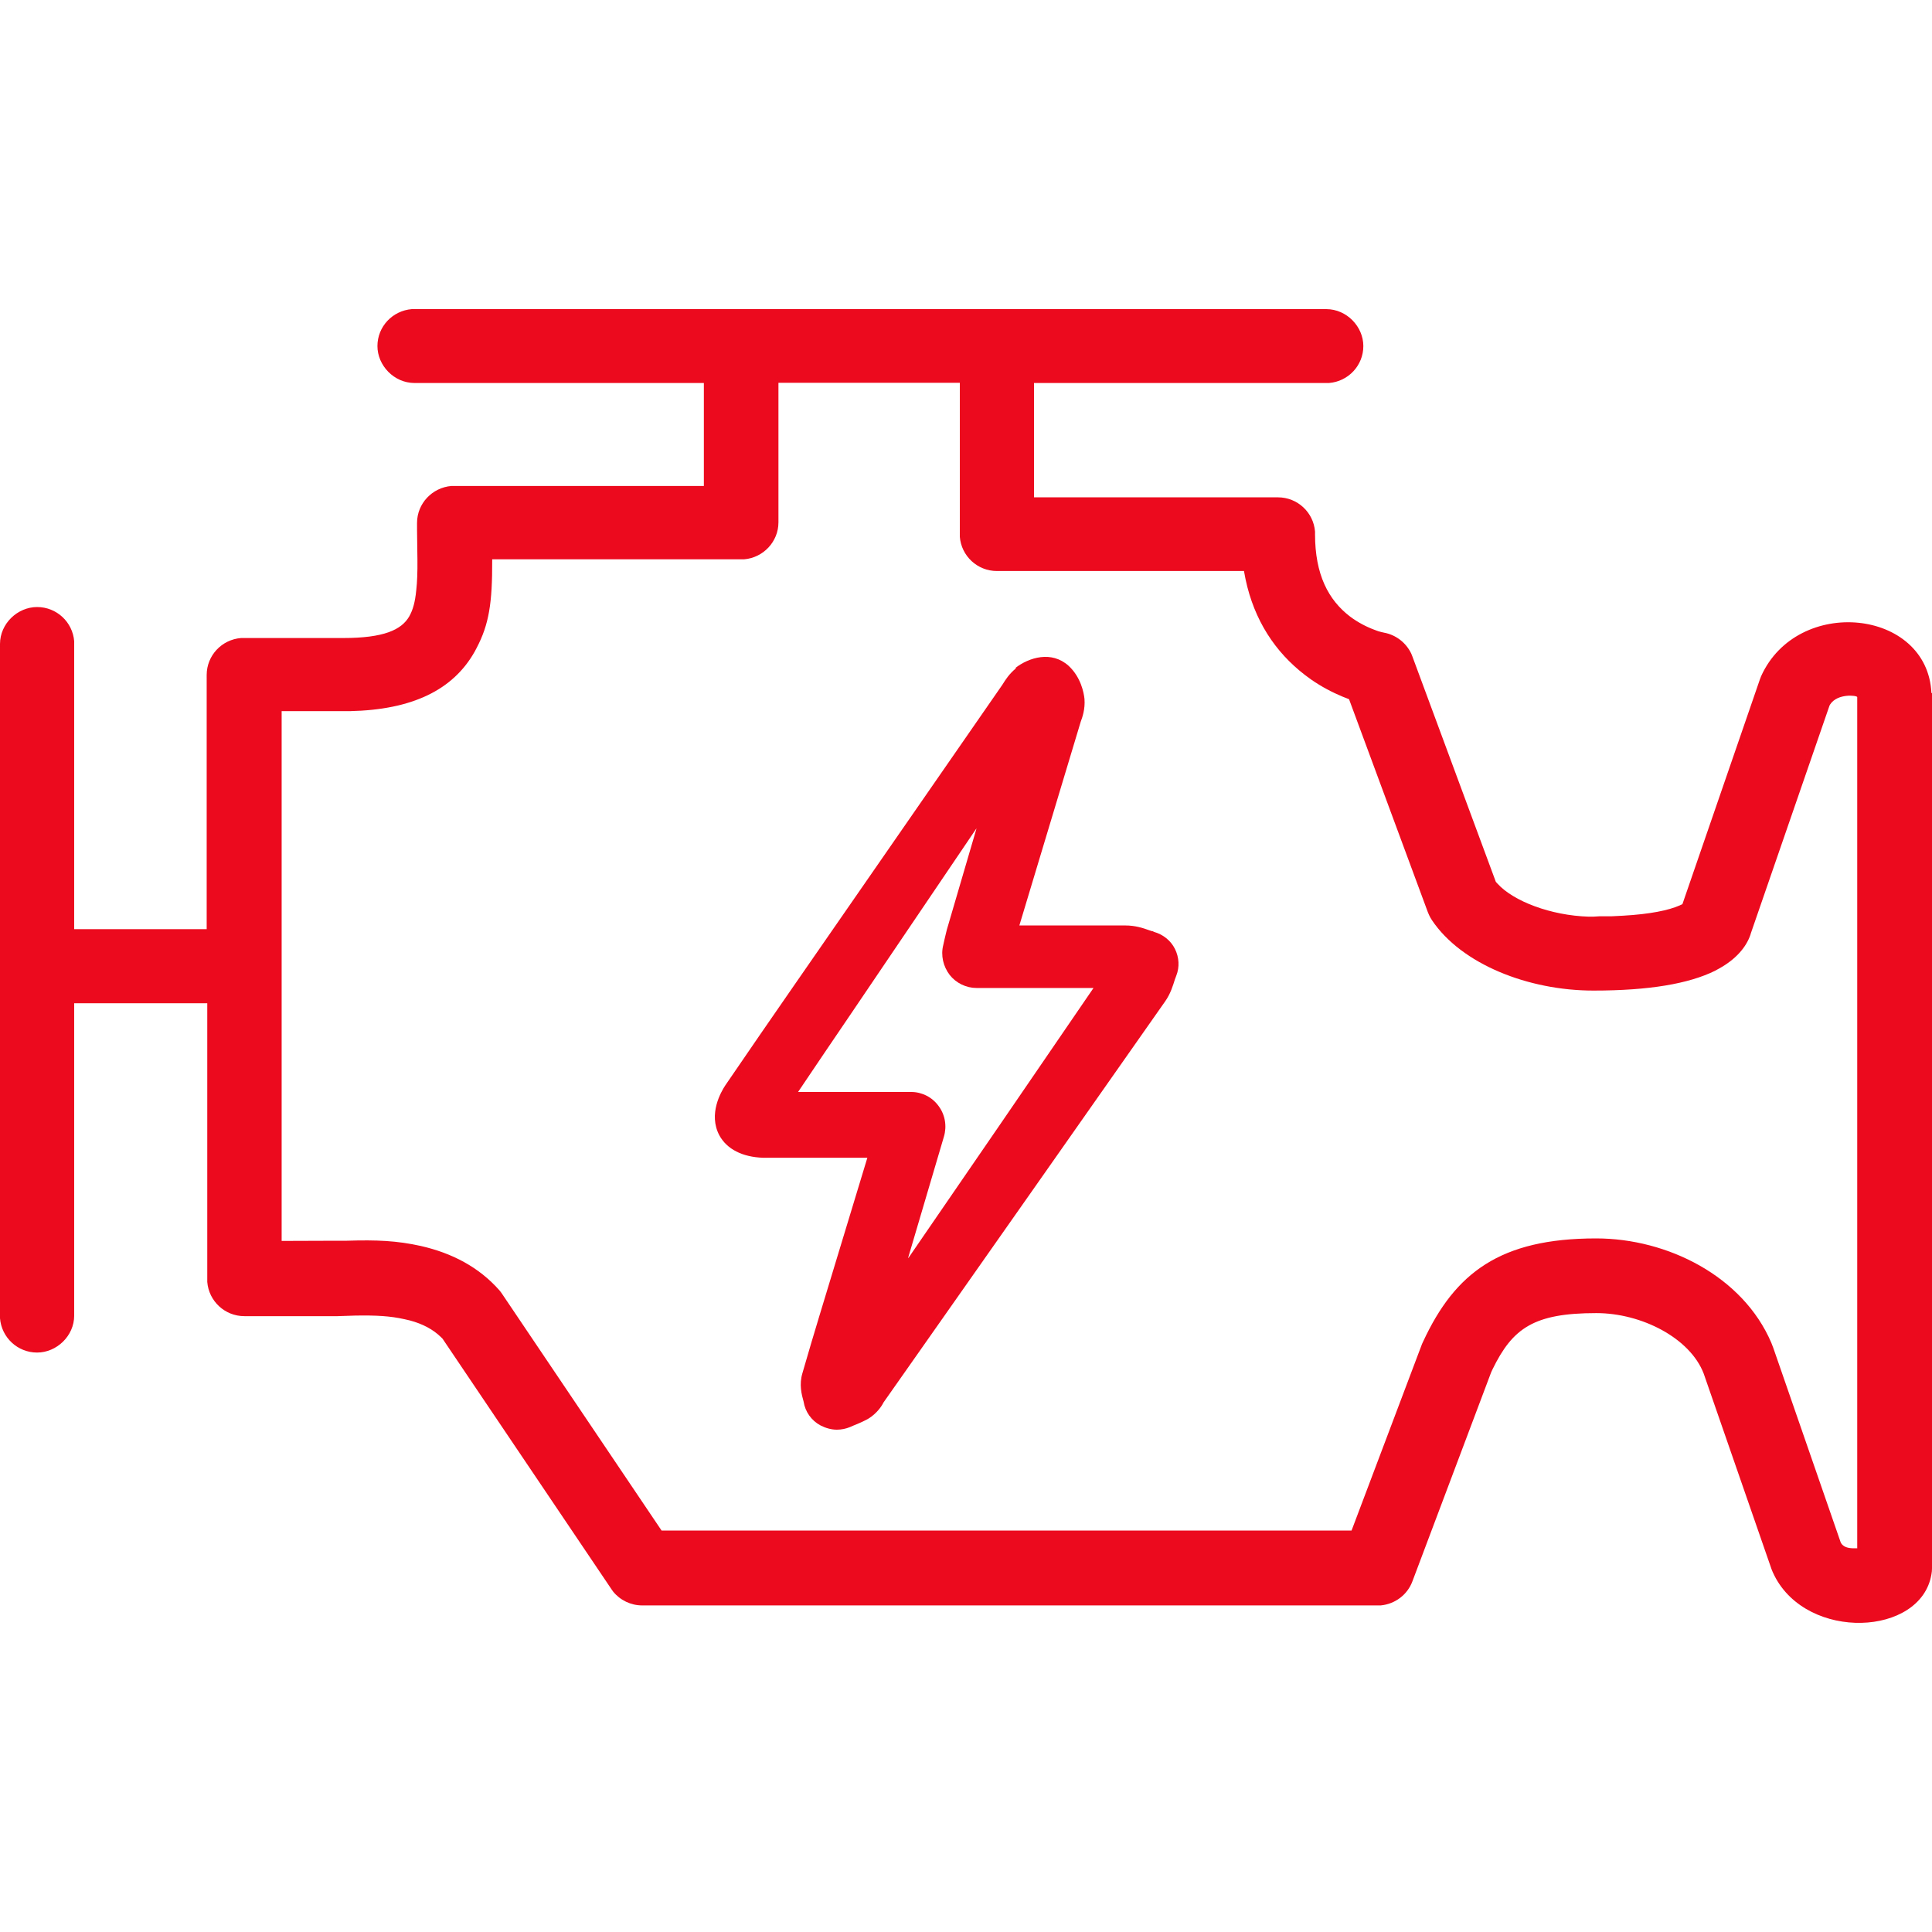 <svg width="50" height="50" viewBox="0 0 50 50" fill="none" xmlns="http://www.w3.org/2000/svg">
<path d="M49.985 17.936C49.885 15.755 46.516 15.411 45.576 17.503L45.546 17.582L43.541 23.399L43.466 23.434C43.181 23.559 42.706 23.658 42.007 23.698L41.717 23.713H41.402L41.237 23.723H41.112C40.137 23.693 39.167 23.325 38.752 22.866L38.712 22.822L36.553 16.99L36.523 16.915C36.388 16.631 36.123 16.427 35.813 16.372L35.748 16.357L35.673 16.337L35.578 16.302C35.363 16.223 35.143 16.108 34.943 15.959C34.373 15.525 34.033 14.863 34.033 13.827V13.757C33.993 13.259 33.578 12.871 33.073 12.871H26.76V9.912H34.393C34.893 9.873 35.283 9.459 35.283 8.956C35.283 8.453 34.853 8 34.323 8H10.658C10.158 8.04 9.768 8.453 9.768 8.956C9.768 9.459 10.198 9.912 10.728 9.912H18.216V12.577H11.683C11.188 12.617 10.793 13.03 10.793 13.533V13.717L10.803 14.479V14.714L10.798 14.923L10.788 15.107L10.773 15.271C10.743 15.58 10.688 15.779 10.593 15.949C10.393 16.302 9.928 16.512 8.883 16.512H6.239C5.739 16.551 5.349 16.965 5.349 17.468V24.047H1.92V16.596C1.88 16.098 1.465 15.71 0.96 15.71C0.455 15.71 0 16.138 0 16.666V34.117C0.04 34.615 0.455 35.004 0.96 35.004C1.465 35.004 1.92 34.575 1.92 34.047V25.964H5.364V33.176C5.404 33.674 5.819 34.062 6.324 34.062H8.738L9.193 34.047C9.733 34.038 10.098 34.057 10.473 34.142L10.603 34.172C10.943 34.262 11.208 34.406 11.413 34.605L11.453 34.645L15.822 41.125L15.867 41.189C16.047 41.413 16.327 41.548 16.617 41.548H35.733C36.103 41.513 36.423 41.274 36.553 40.925L38.592 35.512L38.627 35.437C39.147 34.371 39.697 33.983 41.312 33.983C42.481 33.983 43.736 34.625 44.091 35.547L45.846 40.607L45.876 40.681L45.921 40.776C46.781 42.479 49.715 42.345 49.985 40.746C49.995 40.696 50 40.642 50 40.587V17.936H49.985ZM48.06 40.069H47.945C47.79 40.064 47.7 40.019 47.645 39.934L47.636 39.914L45.891 34.879L45.841 34.75C45.106 33.031 43.156 32.05 41.307 32.05C38.822 32.05 37.657 32.942 36.833 34.715L36.803 34.779L34.978 39.611H17.122L12.997 33.49L12.962 33.44L12.922 33.39C12.393 32.792 11.698 32.429 10.888 32.245C10.278 32.11 9.753 32.085 8.978 32.11H8.763L7.289 32.115V18.404H9.063C10.653 18.369 11.723 17.866 12.287 16.86L12.332 16.775C12.658 16.158 12.742 15.595 12.738 14.504V14.475H19.256C19.751 14.435 20.146 14.021 20.146 13.518V9.907H24.84V13.892C24.88 14.39 25.295 14.778 25.8 14.778H32.194L32.234 14.988C32.459 16.053 33.003 16.88 33.778 17.473L33.933 17.587C34.198 17.771 34.473 17.916 34.748 18.03L34.913 18.095L36.953 23.608L36.983 23.678C37.003 23.723 37.028 23.768 37.058 23.813C37.822 24.953 39.552 25.636 41.237 25.636C42.691 25.636 43.706 25.456 44.376 25.128L44.486 25.068C44.921 24.829 45.191 24.515 45.301 24.191L45.311 24.156L47.346 18.265L47.361 18.235C47.55 17.936 48.065 17.996 48.065 18.041V40.074L48.06 40.069Z" fill="#EB0A1E"/>
<path fill-rule="evenodd" clip-rule="evenodd" d="M29.841 24.102C29.807 24.102 29.779 24.084 29.733 24.072C29.584 24.018 29.379 23.951 29.128 23.951C28.562 23.951 27.997 23.951 27.426 23.951H26.381L27.969 18.678C28.009 18.569 28.088 18.357 28.066 18.084C28.049 17.927 27.974 17.526 27.654 17.23C27.215 16.835 26.633 17.011 26.273 17.29H26.301C26.119 17.436 26.021 17.593 25.942 17.72L20.58 25.46C19.975 26.333 19.369 27.212 18.77 28.09C18.662 28.254 18.325 28.83 18.616 29.381C18.81 29.739 19.21 29.945 19.752 29.963C20.135 29.963 20.523 29.963 20.945 29.963H22.447L21.693 32.448C21.385 33.473 21.065 34.497 20.768 35.533C20.677 35.83 20.746 36.091 20.797 36.273C20.837 36.533 20.997 36.764 21.237 36.891C21.368 36.958 21.511 37 21.659 37C21.773 37 21.893 36.976 21.996 36.933L22.093 36.891C22.219 36.842 22.35 36.782 22.464 36.721C22.704 36.576 22.83 36.37 22.864 36.297L23.486 35.412C25.707 32.248 27.934 29.084 30.15 25.921C30.293 25.721 30.355 25.509 30.407 25.345L30.441 25.254C30.532 25.024 30.515 24.775 30.407 24.557C30.298 24.339 30.098 24.181 29.858 24.115L29.841 24.102ZM23.503 32.551L24.428 29.418C24.508 29.151 24.463 28.854 24.291 28.624C24.126 28.394 23.857 28.26 23.583 28.26H20.654C21.1 27.593 21.556 26.927 22.007 26.26L25.268 21.442V21.454L24.531 23.969C24.497 24.072 24.48 24.169 24.446 24.302L24.411 24.46C24.343 24.727 24.411 25.012 24.577 25.23C24.742 25.442 25.005 25.569 25.273 25.569H28.3C26.707 27.903 25.108 30.23 23.509 32.557L23.503 32.551Z" fill="#EB0A1E"/>
</svg>
